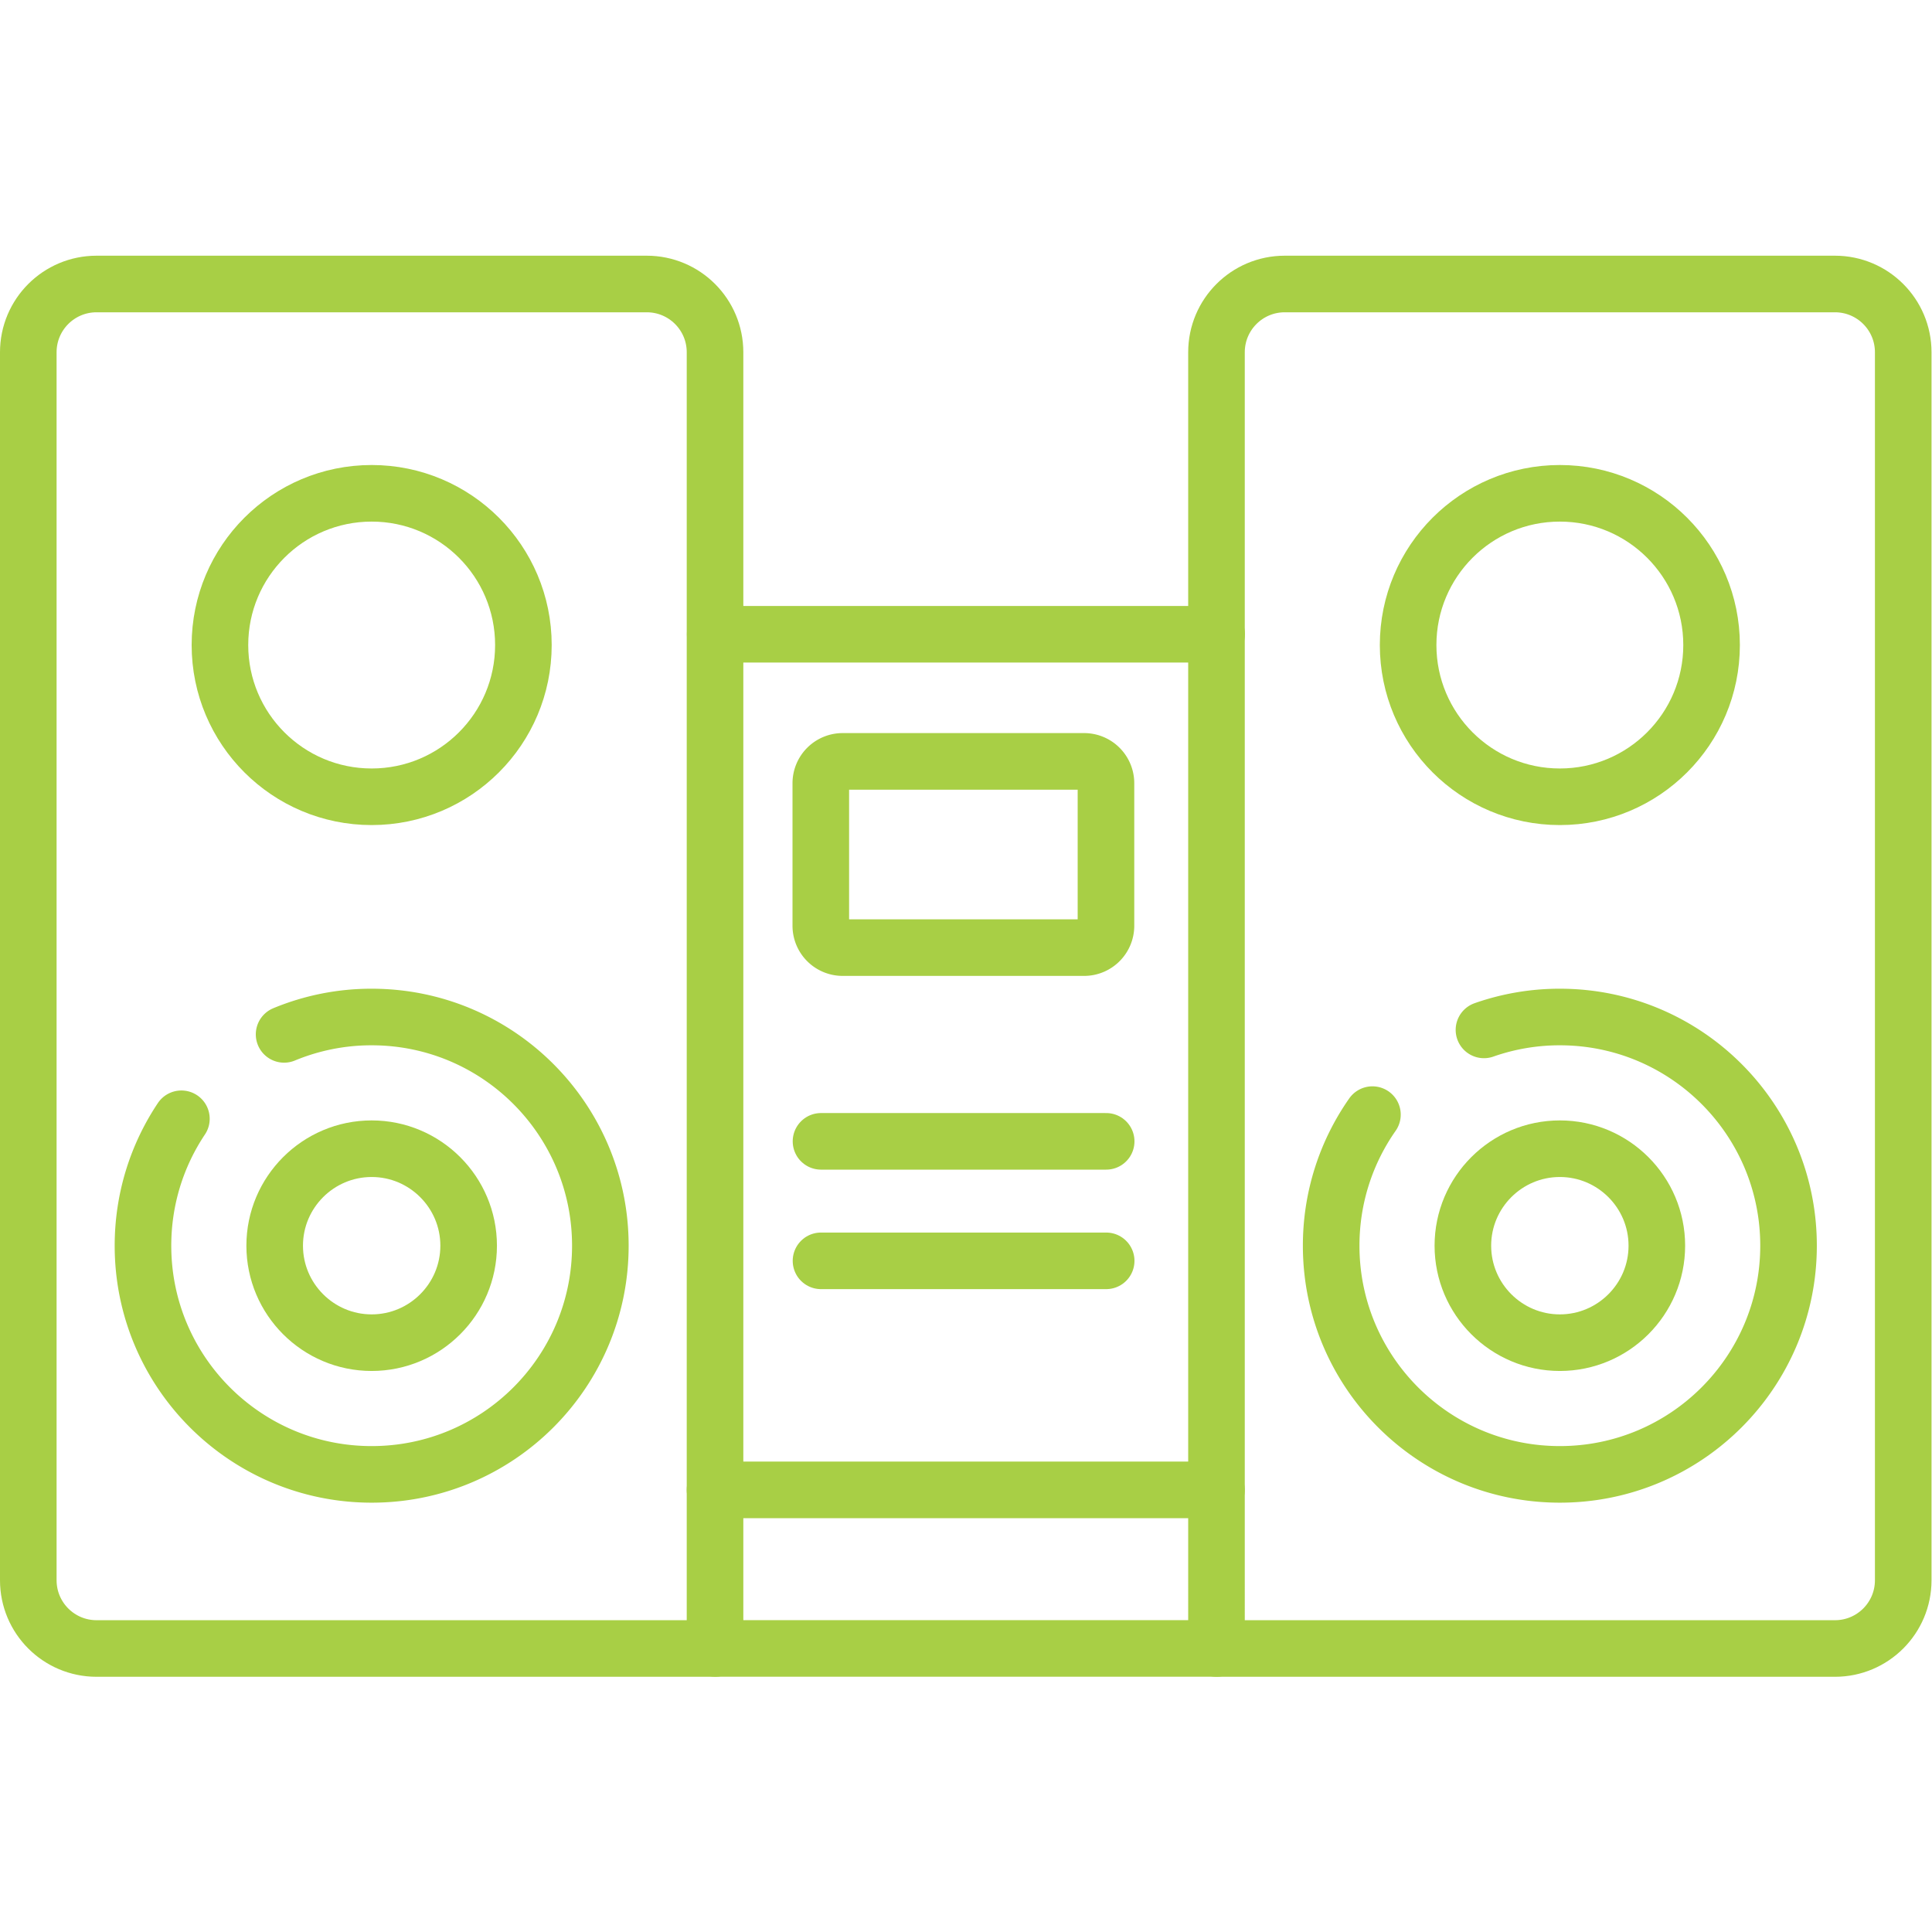<?xml version="1.0" encoding="UTF-8"?> <svg xmlns="http://www.w3.org/2000/svg" xmlns:xlink="http://www.w3.org/1999/xlink" xmlns:svgjs="http://svgjs.com/svgjs" width="512" height="512" x="0" y="0" viewBox="0 0 682.667 682.667" style="enable-background:new 0 0 512 512" xml:space="preserve" class=""> <g> <defs> <clipPath id="a" clipPathUnits="userSpaceOnUse"> <path d="M0 512h512V0H0Z" fill="#a8cf45" data-original="#000000"></path> </clipPath> </defs> <path d="M0 0h75.592" style="stroke-width:15;stroke-linecap:round;stroke-linejoin:round;stroke-miterlimit:10;stroke-dasharray:none;stroke-opacity:1" transform="matrix(1.333 0 0 -1.333 290.1 445.514)" fill="none" stroke="#a8cf45" stroke-width="15" stroke-linecap="round" stroke-linejoin="round" stroke-miterlimit="10" stroke-dasharray="none" stroke-opacity="" data-original="#000000" class=""></path> <path d="M0 0h75.592" style="stroke-width:15;stroke-linecap:round;stroke-linejoin:round;stroke-miterlimit:10;stroke-dasharray:none;stroke-opacity:1" transform="matrix(1.333 0 0 -1.333 290.1 403.29)" fill="none" stroke="#a8cf45" stroke-width="15" stroke-linecap="round" stroke-linejoin="round" stroke-miterlimit="10" stroke-dasharray="none" stroke-opacity="" data-original="#000000" class=""></path> <path d="M0 0h132.924" style="stroke-width:15;stroke-linecap:round;stroke-linejoin:round;stroke-miterlimit:10;stroke-dasharray:none;stroke-opacity:1" transform="matrix(1.333 0 0 -1.333 252.717 224.115)" fill="none" stroke="#a8cf45" stroke-width="15" stroke-linecap="round" stroke-linejoin="round" stroke-miterlimit="10" stroke-dasharray="none" stroke-opacity="" data-original="#000000" class=""></path> <path d="M0 0h-132.924" style="stroke-width:15;stroke-linecap:round;stroke-linejoin:round;stroke-miterlimit:10;stroke-dasharray:none;stroke-opacity:1" transform="matrix(1.333 0 0 -1.333 429.95 582.465)" fill="none" stroke="#a8cf45" stroke-width="15" stroke-linecap="round" stroke-linejoin="round" stroke-miterlimit="10" stroke-dasharray="none" stroke-opacity="" data-original="#000000" class=""></path> <g clip-path="url(#a)" transform="matrix(1.333 0 0 -1.333 0 682.667)"> <path d="M0 0h-163.948c-9.991 0-18.09 8.099-18.09 18.09v325.517c0 9.991 8.099 18.09 18.09 18.09H-18.09c9.991 0 18.09-8.099 18.09-18.09z" style="stroke-width:15;stroke-linecap:round;stroke-linejoin:round;stroke-miterlimit:10;stroke-dasharray:none;stroke-opacity:1" transform="translate(189.538 75.151)" fill="none" stroke="#a8cf45" stroke-width="15" stroke-linecap="round" stroke-linejoin="round" stroke-miterlimit="10" stroke-dasharray="none" stroke-opacity="" data-original="#000000" class=""></path> <path d="M0 0c0-22.213-18.007-40.221-40.22-40.221-22.214 0-40.22 18.008-40.22 40.221 0 22.213 18.006 40.22 40.22 40.22C-18.007 40.22 0 22.213 0 0Z" style="stroke-width:15;stroke-linecap:round;stroke-linejoin:round;stroke-miterlimit:10;stroke-dasharray:none;stroke-opacity:1" transform="translate(138.74 341.144)" fill="none" stroke="#a8cf45" stroke-width="15" stroke-linecap="round" stroke-linejoin="round" stroke-miterlimit="10" stroke-dasharray="none" stroke-opacity="" data-original="#000000" class=""></path> <path d="M0 0a60.432 60.432 0 0 0 23.212 4.603c33.478 0 60.619-27.141 60.619-60.62 0-33.48-27.141-60.62-60.619-60.62-33.48 0-60.62 27.14-60.62 60.62 0 12.446 3.751 24.017 10.184 33.642" style="stroke-width:15;stroke-linecap:round;stroke-linejoin:round;stroke-miterlimit:10;stroke-dasharray:none;stroke-opacity:1" transform="translate(75.308 237.941)" fill="none" stroke="#a8cf45" stroke-width="15" stroke-linecap="round" stroke-linejoin="round" stroke-miterlimit="10" stroke-dasharray="none" stroke-opacity="" data-original="#000000" class=""></path> <path d="M0 0c-14.176 0-25.708 11.533-25.708 25.708 0 14.176 11.532 25.709 25.708 25.709 14.176 0 25.708-11.533 25.708-25.709C25.708 11.533 14.176 0 0 0Z" style="stroke-width:15;stroke-linecap:round;stroke-linejoin:round;stroke-miterlimit:10;stroke-dasharray:none;stroke-opacity:1" transform="translate(98.52 156.216)" fill="none" stroke="#a8cf45" stroke-width="15" stroke-linecap="round" stroke-linejoin="round" stroke-miterlimit="10" stroke-dasharray="none" stroke-opacity="" data-original="#000000" class=""></path> <path d="M0 0h163.948c9.991 0 18.09 8.099 18.09 18.09v325.517c0 9.991-8.099 18.09-18.09 18.09H18.09c-9.991 0-18.09-8.099-18.09-18.09Z" style="stroke-width:15;stroke-linecap:round;stroke-linejoin:round;stroke-miterlimit:10;stroke-dasharray:none;stroke-opacity:1" transform="translate(322.462 75.151)" fill="none" stroke="#a8cf45" stroke-width="15" stroke-linecap="round" stroke-linejoin="round" stroke-miterlimit="10" stroke-dasharray="none" stroke-opacity="" data-original="#000000" class=""></path> <path d="M0 0c0-22.213 18.007-40.221 40.22-40.221 22.214 0 40.22 18.008 40.22 40.221 0 22.213-18.006 40.22-40.22 40.22C18.007 40.22 0 22.213 0 0Z" style="stroke-width:15;stroke-linecap:round;stroke-linejoin:round;stroke-miterlimit:10;stroke-dasharray:none;stroke-opacity:1" transform="translate(373.26 341.144)" fill="none" stroke="#a8cf45" stroke-width="15" stroke-linecap="round" stroke-linejoin="round" stroke-miterlimit="10" stroke-dasharray="none" stroke-opacity="" data-original="#000000" class=""></path> <path d="M0 0c-6.893-9.838-10.938-21.818-10.938-34.743 0-33.479 27.141-60.619 60.62-60.619s60.62 27.14 60.62 60.619c0 33.48-27.141 60.62-60.62 60.62a60.53 60.53 0 0 1-20.115-3.417" style="stroke-width:15;stroke-linecap:round;stroke-linejoin:round;stroke-miterlimit:10;stroke-dasharray:none;stroke-opacity:1" transform="translate(363.799 216.667)" fill="none" stroke="#a8cf45" stroke-width="15" stroke-linecap="round" stroke-linejoin="round" stroke-miterlimit="10" stroke-dasharray="none" stroke-opacity="" data-original="#000000" class=""></path> <path d="M0 0c-14.176 0-25.708 11.533-25.708 25.708 0 14.176 11.532 25.709 25.708 25.709 14.177 0 25.709-11.533 25.709-25.709C25.709 11.533 14.177 0 0 0Z" style="stroke-width:15;stroke-linecap:round;stroke-linejoin:round;stroke-miterlimit:10;stroke-dasharray:none;stroke-opacity:1" transform="translate(413.48 156.216)" fill="none" stroke="#a8cf45" stroke-width="15" stroke-linecap="round" stroke-linejoin="round" stroke-miterlimit="10" stroke-dasharray="none" stroke-opacity="" data-original="#000000" class=""></path> <path d="M0 0h-132.924" style="stroke-width:15;stroke-linecap:round;stroke-linejoin:round;stroke-miterlimit:10;stroke-dasharray:none;stroke-opacity:1" transform="translate(322.462 117.193)" fill="none" stroke="#a8cf45" stroke-width="15" stroke-linecap="round" stroke-linejoin="round" stroke-miterlimit="10" stroke-dasharray="none" stroke-opacity="" data-original="#000000" class=""></path> <path d="M0 0h-64.002a5.796 5.796 0 0 0-5.795 5.795v37.774a5.795 5.795 0 0 0 5.795 5.795H0a5.794 5.794 0 0 0 5.795-5.795V5.795C5.795 2.595 3.201 0 0 0Z" style="stroke-width:15;stroke-linecap:round;stroke-linejoin:round;stroke-miterlimit:10;stroke-dasharray:none;stroke-opacity:1" transform="translate(287.372 260.94)" fill="none" stroke="#a8cf45" stroke-width="15" stroke-linecap="round" stroke-linejoin="round" stroke-miterlimit="10" stroke-dasharray="none" stroke-opacity="" data-original="#000000" class=""></path> </g> </g> </svg> 